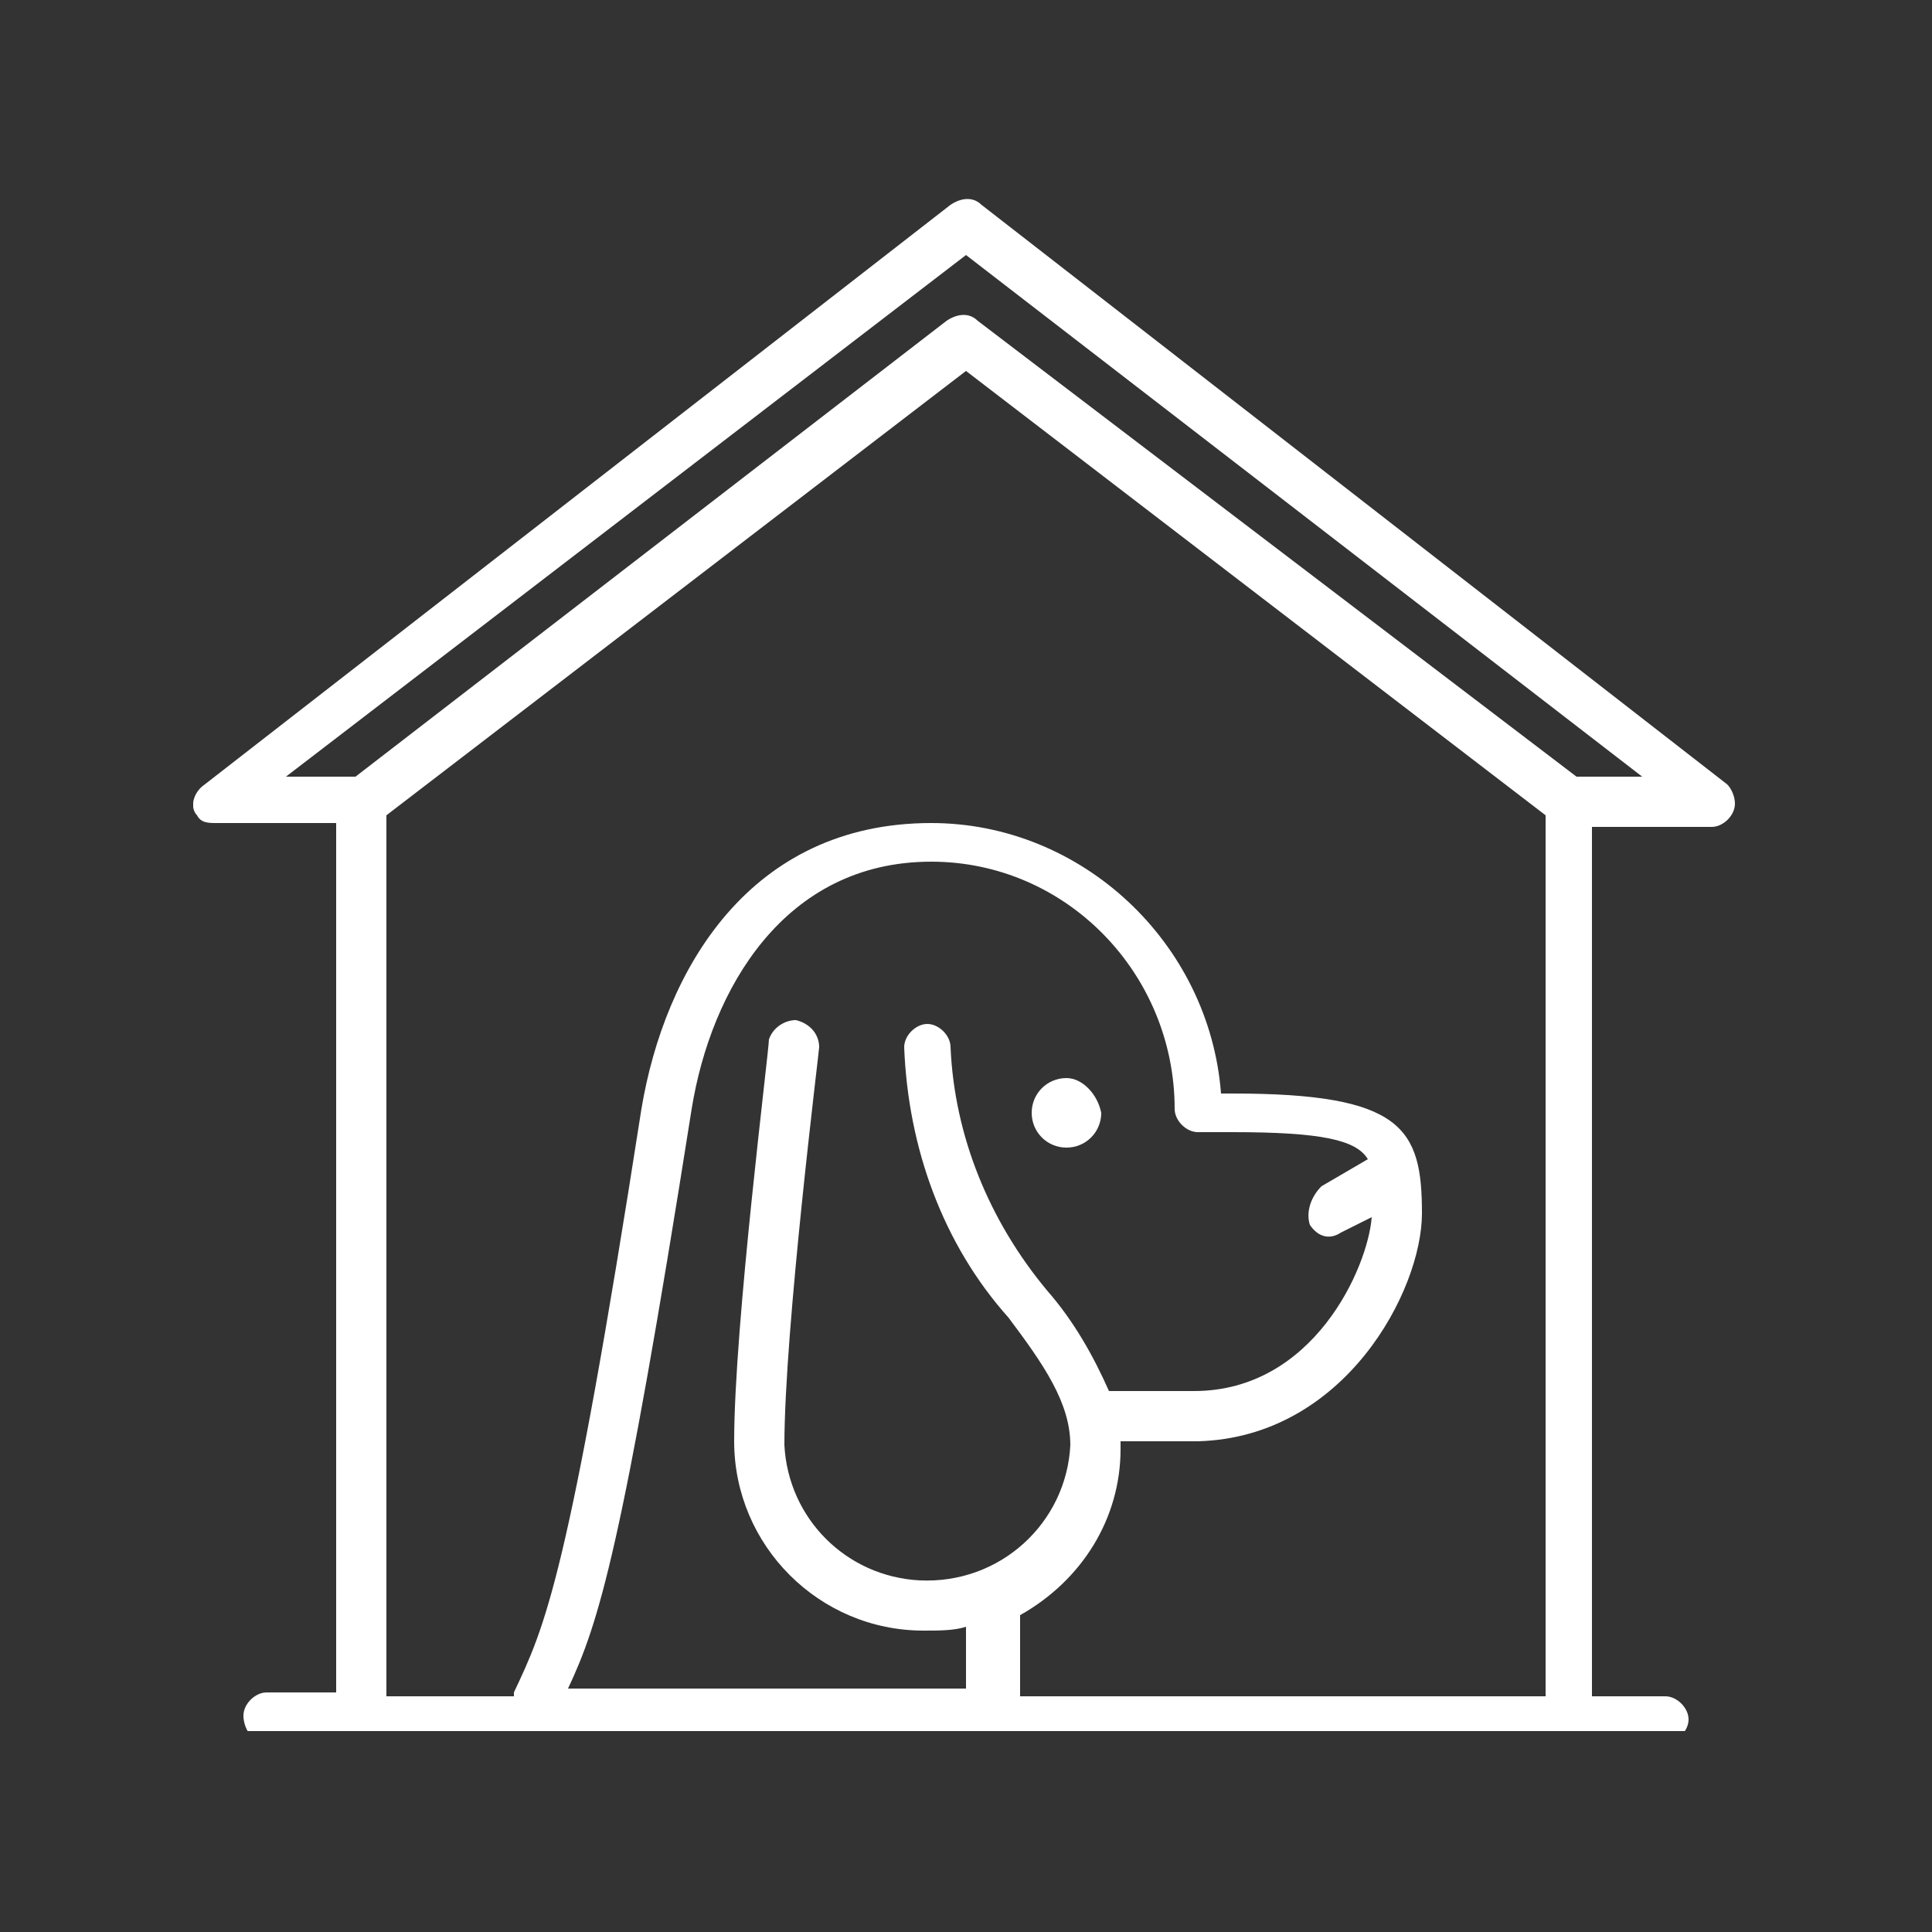 <?xml version="1.0" encoding="utf-8"?>
<!-- Generator: Adobe Illustrator 25.2.1, SVG Export Plug-In . SVG Version: 6.00 Build 0)  -->
<svg version="1.1" id="レイヤー_1" xmlns="http://www.w3.org/2000/svg" xmlns:xlink="http://www.w3.org/1999/xlink" x="0px"
	 y="0px" width="50px" height="50px" viewBox="0 0 50 50" style="enable-background:new 0 0 50 50;" xml:space="preserve">
<rect x="0" y="0" width="50" height="50" fill="#333333" stroke="none"/>
<style type="text/css">
	.st0{clip-path:url(#SVGID_2_);}
	.st1{fill:#FFFFFF;}
</style>
<g id="グループ_355" transform="translate(0 0.084)">
	<g>
		<g>
			<g>
				<defs>
					<rect id="SVGID_1_" x="5" y="4.8" width="40" height="40"/>
				</defs>
				<clipPath id="SVGID_2_">
					<use xlink:href="#SVGID_1_"  style="overflow:visible;"/>
				</clipPath>
				<g id="グループ_354" transform="translate(0 -0.084)" class="st0">
					<path id="パス_2634" class="st1" d="M44.7,20.3l-19.3-15c-0.2-0.2-0.5-0.2-0.8,0l-19.3,15c-0.3,0.2-0.4,0.6-0.2,0.8
						c0.1,0.2,0.3,0.2,0.5,0.2h3.1v22.5H6.9c-0.3,0-0.6,0.3-0.6,0.6s0.2,0.7,0.6,0.7h36.2c0.3,0,0.6-0.3,0.6-0.6s-0.3-0.6-0.6-0.6
						h-1.9V21.4h3.1c0.3,0,0.6-0.3,0.6-0.6C44.9,20.6,44.8,20.4,44.7,20.3 M33.9,31.7c0.2,0.3,0.5,0.4,0.8,0.2l0,0l0.8-0.4
						C35.4,32.8,34,36,30.9,36h-2.2c-0.4-0.9-0.9-1.8-1.6-2.6c-1.5-1.8-2.4-4-2.5-6.3c0-0.3-0.3-0.6-0.6-0.6c-0.3,0-0.6,0.3-0.6,0.6
						l0,0c0.1,2.6,1,5.1,2.7,7c0.9,1.2,1.6,2.2,1.6,3.3c-0.1,2-1.8,3.6-3.9,3.5c-1.9-0.1-3.4-1.6-3.5-3.5c0-3,0.9-10.2,0.9-10.3
						c0-0.3-0.2-0.6-0.6-0.7c-0.3,0-0.6,0.2-0.7,0.5c0,0.3-0.9,7.4-0.9,10.4c0,2.7,2.2,4.9,4.9,4.9c0.4,0,0.8,0,1.1-0.1v1.6H14.7
						c0.8-1.7,1.4-3.6,3.2-15c0.5-3.1,2.4-6.4,6.2-6.4c3.5,0,6.3,2.9,6.3,6.4c0,0.3,0.3,0.6,0.6,0.6l0,0h0.9c2.3,0,3.2,0.2,3.5,0.7
						l-1.2,0.7C33.9,31,33.8,31.4,33.9,31.7L33.9,31.7 M26.4,43.9v-2.1c1.6-0.9,2.6-2.5,2.6-4.3c0-0.1,0-0.1,0-0.2h2
						c3.8-0.1,5.8-3.9,5.8-5.9c0-2.2-0.5-3.1-4.9-3.1h-0.3c-0.3-3.9-3.6-7-7.5-7c-4.7,0-6.9,3.8-7.5,7.4
						c-1.9,12.2-2.5,13.4-3.3,15.1v0.1H10V21.1L25,9.6l15,11.5v22.8H26.4z M40.8,20.1L25.3,8.3c-0.2-0.2-0.5-0.2-0.8,0L9.2,20.1H7.4
						L25,6.6l17.5,13.5H40.8z"/>
					<path id="パス_2635" class="st1" d="M27.6,27.9c-0.5,0-0.9,0.4-0.9,0.9s0.4,0.9,0.9,0.9s0.9-0.4,0.9-0.9l0,0
						C28.4,28.3,28,27.9,27.6,27.9"/>
				</g>
			</g>
		</g>
	</g>
</g>
</svg>
